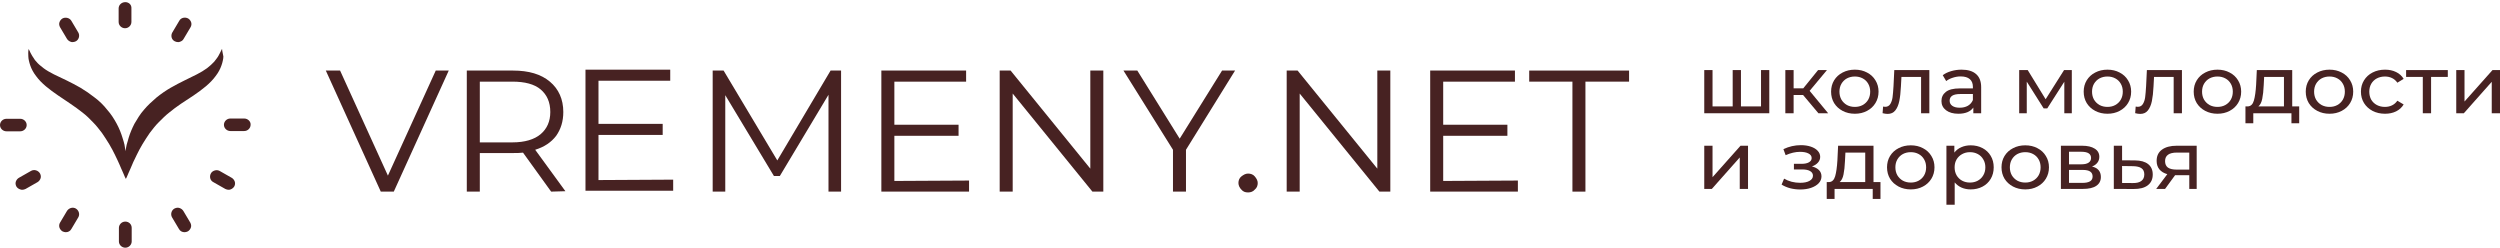 <?xml version="1.0" encoding="UTF-8"?> <svg xmlns="http://www.w3.org/2000/svg" width="868" height="86" viewBox="0 0 868 86" fill="none"><g clip-path="url(#clip0_440_126)"><path d="M43.505 0.742C42.251 0.742 41.19 1.686 41.19 2.913V7.634C41.19 8.861 42.251 9.806 43.409 9.806C44.663 9.806 45.628 8.767 45.628 7.634V2.913C45.724 1.686 44.76 0.742 43.505 0.742Z" fill="#472222"></path><path d="M24.792 7.256C24.213 6.217 22.766 5.84 21.704 6.406C21.222 6.689 20.836 7.162 20.643 7.728C20.45 8.294 20.547 8.861 20.836 9.428L23.248 13.487C23.538 13.96 24.02 14.337 24.599 14.526C24.792 14.62 24.985 14.62 25.177 14.62C25.564 14.62 25.949 14.526 26.335 14.337C27.397 13.771 27.782 12.354 27.204 11.316L24.792 7.256Z" fill="#472222"></path><path d="M9.262 43.417C9.262 42.19 8.201 41.246 7.043 41.246H2.219C0.965 41.246 0 42.284 0 43.417C0 44.645 1.061 45.589 2.219 45.589H7.043C8.201 45.589 9.262 44.645 9.262 43.417Z" fill="#472222"></path><path d="M10.708 59.376L6.559 61.736C6.077 62.019 5.691 62.491 5.498 63.058C5.305 63.624 5.401 64.191 5.691 64.757C5.98 65.229 6.463 65.607 7.138 65.796C7.331 65.89 7.524 65.89 7.717 65.89C8.103 65.89 8.489 65.796 8.875 65.607L13.023 63.246C13.506 62.963 13.892 62.491 14.085 61.925C14.278 61.358 14.181 60.792 13.892 60.225C13.216 59.092 11.769 58.715 10.708 59.376Z" fill="#472222"></path><path d="M26.335 72.405C25.852 72.122 25.177 72.027 24.598 72.216C24.019 72.405 23.537 72.783 23.247 73.255L20.835 77.314C20.546 77.787 20.45 78.448 20.642 79.014C20.835 79.581 21.221 80.052 21.704 80.336C22.09 80.525 22.476 80.619 22.861 80.619C23.633 80.619 24.405 80.241 24.791 79.486L27.203 75.426C27.782 74.388 27.396 73.066 26.335 72.405Z" fill="#472222"></path><path d="M43.505 76.936C42.251 76.936 41.286 77.975 41.286 79.108V83.829C41.286 85.056 42.347 86 43.505 86C44.759 86 45.724 84.962 45.724 83.829V79.108C45.724 77.881 44.759 76.936 43.505 76.936Z" fill="#472222"></path><path d="M63.667 73.255C63.378 72.783 62.896 72.405 62.317 72.216C61.738 72.027 61.159 72.122 60.58 72.405C59.519 72.971 59.133 74.388 59.712 75.426L62.124 79.486C62.51 80.241 63.282 80.619 64.053 80.619C64.439 80.619 64.825 80.525 65.211 80.336C65.694 80.052 66.079 79.581 66.272 79.014C66.465 78.448 66.369 77.881 66.079 77.314L63.667 73.255Z" fill="#472222"></path><path d="M80.453 61.735L76.304 59.375C75.822 59.092 75.147 58.997 74.568 59.186C73.989 59.375 73.506 59.658 73.217 60.225C72.638 61.263 72.927 62.679 74.085 63.246L78.234 65.606C78.62 65.795 79.006 65.889 79.392 65.889C79.585 65.889 79.778 65.889 79.971 65.795C80.549 65.606 81.032 65.229 81.321 64.757C81.611 64.284 81.707 63.623 81.514 63.057C81.321 62.491 80.935 62.019 80.453 61.735Z" fill="#472222"></path><path d="M84.793 41.152H79.968C78.714 41.152 77.749 42.19 77.749 43.323C77.749 44.55 78.81 45.495 79.968 45.495H84.793C86.047 45.495 87.011 44.456 87.011 43.323C87.108 42.19 86.047 41.152 84.793 41.152Z" fill="#472222"></path><path d="M65.307 6.406C64.246 5.839 62.798 6.122 62.219 7.255L59.807 11.315C59.229 12.354 59.518 13.77 60.676 14.336C61.062 14.525 61.448 14.62 61.834 14.62C62.027 14.62 62.219 14.62 62.413 14.525C62.991 14.336 63.474 14.053 63.763 13.487L66.175 9.427C66.465 8.955 66.561 8.294 66.368 7.727C66.175 7.161 65.789 6.689 65.307 6.406Z" fill="#472222"></path><path d="M77.171 17.644C77.171 17.172 77.074 16.983 77.074 16.983C77.074 16.983 76.978 17.172 76.785 17.55C76.592 17.928 76.303 18.589 75.917 19.25C75.724 19.627 75.531 19.91 75.242 20.288C74.952 20.666 74.663 21.043 74.373 21.421C73.698 22.176 72.83 22.932 71.865 23.687C69.84 25.198 67.139 26.425 64.052 27.936C62.508 28.691 60.868 29.541 59.228 30.485C57.589 31.429 55.949 32.562 54.309 33.884C52.765 35.206 51.222 36.622 49.968 38.133C48.617 39.643 47.653 41.343 46.688 42.948C45.82 44.647 45.145 46.252 44.662 47.858C44.469 48.707 44.18 49.462 43.987 50.218C43.794 50.973 43.698 51.729 43.601 52.484C43.505 51.729 43.312 51.068 43.215 50.218C43.023 49.462 42.83 48.707 42.54 47.858C42.058 46.252 41.383 44.553 40.514 42.948C39.646 41.343 38.585 39.643 37.235 38.133C35.981 36.528 34.534 35.111 32.894 33.884C31.35 32.657 29.71 31.524 27.974 30.485C26.334 29.541 24.694 28.691 23.151 27.936C19.968 26.425 17.17 25.198 15.144 23.687C14.18 22.932 13.215 22.176 12.636 21.421C12.25 21.043 11.961 20.666 11.768 20.288C11.479 19.91 11.286 19.533 11.093 19.25C10.707 18.589 10.418 18.022 10.225 17.55C10.032 17.172 9.935 16.983 9.935 16.983C9.935 16.983 9.935 17.267 9.839 17.644C9.839 18.116 9.742 18.683 9.839 19.627C9.839 20.099 9.935 20.571 10.032 21.043C10.128 21.61 10.321 22.082 10.514 22.743C10.9 23.876 11.575 25.198 12.54 26.425C14.373 28.974 17.267 31.146 20.16 33.129C23.054 35.111 26.045 37 28.649 39.077C30 40.115 31.157 41.248 32.315 42.476C33.472 43.609 34.437 44.931 35.402 46.158C36.27 47.48 37.138 48.707 37.91 50.029C38.682 51.351 39.357 52.578 39.936 53.806C40.514 55.033 41.093 56.166 41.479 57.11C41.865 58.149 42.347 58.999 42.637 59.754C43.215 61.264 43.698 62.114 43.698 62.114C43.698 62.114 44.18 61.264 44.759 59.754C45.048 58.999 45.531 58.149 45.916 57.11C46.302 56.072 46.978 54.939 47.46 53.806C48.039 52.578 48.714 51.351 49.486 50.029C50.257 48.707 51.126 47.48 51.994 46.158C52.958 44.931 53.923 43.609 55.081 42.476C56.238 41.343 57.396 40.115 58.746 39.077C61.351 36.905 64.341 35.017 67.235 33.129C70.129 31.146 73.023 28.974 74.856 26.425C75.82 25.198 76.496 23.876 76.882 22.743C77.074 22.176 77.267 21.61 77.364 21.043C77.46 20.571 77.557 20.099 77.557 19.627C77.364 18.683 77.267 18.022 77.171 17.644Z" fill="#472222"></path><path d="M155.808 24.498L136.724 66.531H132.207L113.123 24.498H118.076L134.684 60.974L151.292 24.498H155.808Z" fill="#472222"></path><path d="M191.354 66.531L181.594 52.995C180.429 53.137 179.409 53.137 178.098 53.137H166.589V66.531H162.072V24.498H178.098C183.633 24.498 187.858 25.78 190.918 28.345C193.977 30.91 195.58 34.472 195.58 38.889C195.58 42.166 194.705 44.873 193.102 47.153C191.354 49.433 189.023 51 185.819 51.998L196.308 66.389L191.354 66.531ZM187.712 46.583C189.898 44.731 191.063 42.166 191.063 38.889C191.063 35.469 189.898 32.904 187.712 31.052C185.527 29.2 182.177 28.345 177.951 28.345H166.589V49.433H177.951C182.177 49.433 185.527 48.435 187.712 46.583Z" fill="#472222"></path><path d="M233.726 62.374V66.221H203.279V24.188H232.706V28.035H207.795V42.996H230.084V46.843H207.795V62.516L233.726 62.374Z" fill="#472222"></path><path d="M292.023 24.498V66.531H287.652V32.904L270.753 61.117H268.713L251.814 33.047V66.531H247.443V24.498H251.231L269.879 55.702L288.381 24.498H292.023Z" fill="#472222"></path><path d="M336.455 62.684V66.531H306.007V24.498H335.435V28.345H310.523V43.306H332.813V47.153H310.523V62.826L336.455 62.684Z" fill="#472222"></path><path d="M383.073 24.498V66.531H379.286L351.606 32.477V66.531H347.09V24.498H350.878L378.558 58.552V24.498H383.073Z" fill="#472222"></path><path d="M411.773 51.998V66.531H407.257V51.998L390.066 24.498H394.874L409.588 48.15L424.302 24.498H428.818L411.773 51.998Z" fill="#472222"></path><path d="M431.003 65.819C430.421 65.249 429.983 64.394 429.983 63.539C429.983 62.684 430.275 61.829 431.003 61.259C431.732 60.689 432.461 60.262 433.334 60.262C434.209 60.262 435.083 60.547 435.666 61.259C436.249 61.971 436.686 62.684 436.686 63.539C436.686 64.394 436.394 65.249 435.666 65.819C435.083 66.531 434.209 66.816 433.334 66.816C432.314 66.816 431.586 66.531 431.003 65.819Z" fill="#472222"></path><path d="M482.721 24.498V66.531H478.933L451.253 32.477V66.531H446.737V24.498H450.525L478.205 58.552V24.498H482.721Z" fill="#472222"></path><path d="M527.009 62.684V66.531H496.561V24.498H525.989V28.345H501.077V43.306H523.367V47.153H501.077V62.826L527.009 62.684Z" fill="#472222"></path><path d="M546.093 28.345H530.942V24.498H565.614V28.345H550.463V66.531H545.947V28.345H546.093Z" fill="#472222"></path><path d="M614.298 24.329V39.322H591.719V24.329H594.591V36.946H601.588V24.329H604.459V36.946H611.427V24.329H614.298Z" fill="#472222"></path><path d="M626.033 32.986H622.744V39.322H619.872V24.329H622.744V30.666H626.093L631.237 24.329H634.317L628.306 31.543L634.736 39.322H631.356L626.033 32.986Z" fill="#472222"></path><path d="M644.009 39.492C642.434 39.492 641.018 39.162 639.762 38.502C638.506 37.842 637.519 36.937 636.802 35.786C636.104 34.617 635.755 33.297 635.755 31.826C635.755 30.355 636.104 29.044 636.802 27.893C637.519 26.724 638.506 25.819 639.762 25.178C641.018 24.518 642.434 24.188 644.009 24.188C645.584 24.188 646.989 24.518 648.225 25.178C649.481 25.819 650.458 26.724 651.156 27.893C651.874 29.044 652.233 30.355 652.233 31.826C652.233 33.297 651.874 34.617 651.156 35.786C650.458 36.937 649.481 37.842 648.225 38.502C646.989 39.162 645.584 39.492 644.009 39.492ZM644.009 37.116C645.026 37.116 645.933 36.899 646.73 36.465C647.548 36.013 648.186 35.39 648.644 34.598C649.102 33.787 649.332 32.863 649.332 31.826C649.332 30.788 649.102 29.874 648.644 29.081C648.186 28.271 647.548 27.648 646.73 27.215C645.933 26.781 645.026 26.564 644.009 26.564C642.992 26.564 642.075 26.781 641.257 27.215C640.46 27.648 639.822 28.271 639.343 29.081C638.885 29.874 638.656 30.788 638.656 31.826C638.656 32.863 638.885 33.787 639.343 34.598C639.822 35.39 640.46 36.013 641.257 36.465C642.075 36.899 642.992 37.116 644.009 37.116Z" fill="#472222"></path><path d="M669.868 24.329V39.322H666.998V26.705H660.179L659.999 30.043C659.9 32.061 659.711 33.749 659.431 35.107C659.152 36.446 658.693 37.521 658.055 38.332C657.417 39.143 656.53 39.549 655.394 39.549C654.876 39.549 654.287 39.464 653.63 39.294L653.809 37.003C654.068 37.059 654.308 37.087 654.527 37.087C655.324 37.087 655.923 36.758 656.321 36.097C656.72 35.437 656.979 34.655 657.099 33.749C657.218 32.844 657.328 31.552 657.428 29.874L657.697 24.329H669.868Z" fill="#472222"></path><path d="M681.072 24.188C683.265 24.188 684.94 24.697 686.095 25.715C687.272 26.734 687.86 28.252 687.86 30.27V39.322H685.139V37.342C684.66 38.04 683.973 38.577 683.075 38.955C682.198 39.313 681.152 39.492 679.935 39.492C678.161 39.492 676.735 39.087 675.659 38.276C674.602 37.465 674.073 36.399 674.073 35.079C674.073 33.759 674.582 32.703 675.599 31.91C676.616 31.099 678.231 30.694 680.444 30.694H684.989V30.157C684.989 28.987 684.63 28.091 683.912 27.469C683.195 26.847 682.138 26.535 680.743 26.535C679.806 26.535 678.889 26.686 677.992 26.988C677.094 27.271 676.337 27.658 675.718 28.148L674.522 26.111C675.34 25.489 676.317 25.017 677.453 24.697C678.59 24.357 679.796 24.188 681.072 24.188ZM680.414 37.399C681.51 37.399 682.458 37.172 683.255 36.72C684.052 36.248 684.63 35.588 684.989 34.739V32.646H680.563C678.131 32.646 676.915 33.419 676.915 34.966C676.915 35.72 677.224 36.314 677.842 36.748C678.46 37.182 679.317 37.399 680.414 37.399Z" fill="#472222"></path><path d="M719.333 24.329V39.322H716.731V28.374L710.811 37.625H709.554L703.693 28.346V39.322H701.061V24.329H704.022L710.242 34.457L716.642 24.329H719.333Z" fill="#472222"></path><path d="M731.71 39.492C730.135 39.492 728.719 39.162 727.464 38.502C726.207 37.842 725.221 36.937 724.503 35.786C723.805 34.617 723.456 33.297 723.456 31.826C723.456 30.355 723.805 29.044 724.503 27.893C725.221 26.724 726.207 25.819 727.464 25.178C728.719 24.518 730.135 24.188 731.71 24.188C733.285 24.188 734.69 24.518 735.927 25.178C737.182 25.819 738.159 26.724 738.857 27.893C739.575 29.044 739.934 30.355 739.934 31.826C739.934 33.297 739.575 34.617 738.857 35.786C738.159 36.937 737.182 37.842 735.927 38.502C734.69 39.162 733.285 39.492 731.71 39.492ZM731.71 37.116C732.727 37.116 733.634 36.899 734.431 36.465C735.249 36.013 735.887 35.39 736.345 34.598C736.804 33.787 737.033 32.863 737.033 31.826C737.033 30.788 736.804 29.874 736.345 29.081C735.887 28.271 735.249 27.648 734.431 27.215C733.634 26.781 732.727 26.564 731.71 26.564C730.693 26.564 729.776 26.781 728.958 27.215C728.161 27.648 727.523 28.271 727.044 29.081C726.586 29.874 726.357 30.788 726.357 31.826C726.357 32.863 726.586 33.787 727.044 34.598C727.523 35.39 728.161 36.013 728.958 36.465C729.776 36.899 730.693 37.116 731.71 37.116Z" fill="#472222"></path><path d="M757.57 24.329V39.322H754.698V26.705H747.88L747.701 30.043C747.602 32.061 747.411 33.749 747.133 35.107C746.854 36.446 746.395 37.521 745.757 38.332C745.119 39.143 744.232 39.549 743.096 39.549C742.577 39.549 741.989 39.464 741.331 39.294L741.51 37.003C741.769 37.059 742.009 37.087 742.228 37.087C743.026 37.087 743.624 36.758 744.022 36.097C744.421 35.437 744.681 34.655 744.8 33.749C744.92 32.844 745.029 31.552 745.129 29.874L745.398 24.329H757.57Z" fill="#472222"></path><path d="M769.909 39.492C768.334 39.492 766.919 39.162 765.663 38.502C764.406 37.842 763.42 36.937 762.702 35.786C762.004 34.617 761.655 33.297 761.655 31.826C761.655 30.355 762.004 29.044 762.702 27.893C763.42 26.724 764.406 25.819 765.663 25.178C766.919 24.518 768.334 24.188 769.909 24.188C771.484 24.188 772.89 24.518 774.126 25.178C775.382 25.819 776.359 26.724 777.057 27.893C777.774 29.044 778.133 30.355 778.133 31.826C778.133 33.297 777.774 34.617 777.057 35.786C776.359 36.937 775.382 37.842 774.126 38.502C772.89 39.162 771.484 39.492 769.909 39.492ZM769.909 37.116C770.926 37.116 771.833 36.899 772.63 36.465C773.448 36.013 774.086 35.39 774.544 34.598C775.003 33.787 775.233 32.863 775.233 31.826C775.233 30.788 775.003 29.874 774.544 29.081C774.086 28.271 773.448 27.648 772.63 27.215C771.833 26.781 770.926 26.564 769.909 26.564C768.893 26.564 767.975 26.781 767.158 27.215C766.36 27.648 765.722 28.271 765.244 29.081C764.785 29.874 764.556 30.788 764.556 31.826C764.556 32.863 764.785 33.787 765.244 34.598C765.722 35.39 766.36 36.013 767.158 36.465C767.975 36.899 768.893 37.116 769.909 37.116Z" fill="#472222"></path><path d="M798.281 36.946V42.802H795.59V39.322H782.342V42.802H779.62V36.946H780.458C781.475 36.889 782.172 36.211 782.551 34.909C782.93 33.608 783.189 31.769 783.329 29.393L783.568 24.329H795.859V36.946H798.281ZM785.96 29.591C785.881 31.477 785.711 33.042 785.452 34.287C785.213 35.513 784.764 36.399 784.106 36.946H792.988V26.705H786.11L785.96 29.591Z" fill="#472222"></path><path d="M808.81 39.492C807.235 39.492 805.819 39.162 804.564 38.502C803.307 37.842 802.321 36.937 801.603 35.786C800.905 34.617 800.556 33.297 800.556 31.826C800.556 30.355 800.905 29.044 801.603 27.893C802.321 26.724 803.307 25.819 804.564 25.178C805.819 24.518 807.235 24.188 808.81 24.188C810.385 24.188 811.791 24.518 813.027 25.178C814.286 25.819 815.262 26.724 815.961 27.893C816.676 29.044 817.034 30.355 817.034 31.826C817.034 33.297 816.676 34.617 815.961 35.786C815.262 36.937 814.286 37.842 813.027 38.502C811.791 39.162 810.385 39.492 808.81 39.492ZM808.81 37.116C809.827 37.116 810.734 36.899 811.531 36.465C812.349 36.013 812.986 35.39 813.441 34.598C813.904 33.787 814.132 32.863 814.132 31.826C814.132 30.788 813.904 29.874 813.441 29.081C812.986 28.271 812.349 27.648 811.531 27.215C810.734 26.781 809.827 26.564 808.81 26.564C807.794 26.564 806.876 26.781 806.058 27.215C805.261 27.648 804.623 28.271 804.144 29.081C803.686 29.874 803.457 30.788 803.457 31.826C803.457 32.863 803.686 33.787 804.144 34.598C804.623 35.39 805.261 36.013 806.058 36.465C806.876 36.899 807.794 37.116 808.81 37.116Z" fill="#472222"></path><path d="M828.087 39.492C826.469 39.492 825.031 39.162 823.755 38.502C822.495 37.842 821.512 36.937 820.788 35.786C820.073 34.617 819.716 33.297 819.716 31.826C819.716 30.355 820.073 29.044 820.788 27.893C821.512 26.724 822.495 25.819 823.755 25.178C825.031 24.518 826.469 24.188 828.087 24.188C829.525 24.188 830.801 24.461 831.915 25.008C833.053 25.555 833.93 26.347 834.548 27.384L832.362 28.714C831.866 27.997 831.248 27.46 830.509 27.101C829.769 26.743 828.956 26.564 828.054 26.564C827.022 26.564 826.087 26.781 825.25 27.215C824.429 27.648 823.779 28.271 823.3 29.081C822.845 29.874 822.617 30.788 822.617 31.826C822.617 32.882 822.845 33.815 823.3 34.626C823.779 35.418 824.429 36.031 825.25 36.465C826.087 36.899 827.022 37.116 828.054 37.116C828.956 37.116 829.769 36.937 830.509 36.578C831.248 36.22 831.866 35.682 832.362 34.966L834.548 36.267C833.93 37.304 833.053 38.106 831.915 38.672C830.801 39.219 829.525 39.492 828.087 39.492Z" fill="#472222"></path><path d="M849.876 26.705H844.073V39.322H841.196V26.705H835.401V24.329H849.876V26.705Z" fill="#472222"></path><path d="M852.81 24.329H855.679V35.249L865.399 24.329H868V39.322H865.131V28.403L855.443 39.322H852.81V24.329Z" fill="#472222"></path><path d="M591.719 50.598H594.591V61.517L604.309 50.598H606.912V65.591H604.04V54.671L594.351 65.591H591.719V50.598Z" fill="#472222"></path><path d="M629.098 57.783C630.154 58.047 630.972 58.472 631.55 59.056C632.128 59.641 632.418 60.367 632.418 61.234C632.418 62.121 632.098 62.913 631.46 63.611C630.822 64.29 629.935 64.827 628.798 65.223C627.683 65.6 626.426 65.789 625.031 65.789C623.855 65.789 622.698 65.648 621.562 65.365C620.445 65.063 619.448 64.639 618.571 64.092L619.438 62.026C620.196 62.479 621.063 62.838 622.04 63.102C623.017 63.347 624.004 63.469 625.001 63.469C626.356 63.469 627.433 63.252 628.23 62.819C629.048 62.366 629.457 61.763 629.457 61.008C629.457 60.31 629.128 59.773 628.47 59.396C627.832 59.018 626.924 58.83 625.748 58.83H622.848V56.878H625.539C626.615 56.878 627.463 56.699 628.081 56.34C628.699 55.982 629.008 55.492 629.008 54.869C629.008 54.19 628.639 53.662 627.901 53.285C627.184 52.908 626.207 52.719 624.971 52.719C623.396 52.719 621.731 53.106 619.976 53.879L619.199 51.786C621.133 50.862 623.156 50.4 625.27 50.4C626.546 50.4 627.692 50.569 628.709 50.909C629.726 51.248 630.523 51.729 631.102 52.352C631.68 52.974 631.969 53.681 631.969 54.473C631.969 55.209 631.71 55.869 631.191 56.454C630.673 57.038 629.975 57.481 629.098 57.783Z" fill="#472222"></path><path d="M652.901 63.215V69.071H650.209V65.591H636.962V69.071H634.24V63.215H635.078C636.094 63.158 636.792 62.479 637.17 61.178C637.549 59.877 637.808 58.038 637.948 55.661L638.187 50.598H650.479V63.215H652.901ZM640.58 55.859C640.5 57.745 640.33 59.311 640.071 60.556C639.832 61.781 639.384 62.668 638.726 63.215H647.608V52.974H640.729L640.58 55.859Z" fill="#472222"></path><path d="M663.43 65.761C661.855 65.761 660.439 65.431 659.183 64.771C657.927 64.111 656.94 63.205 656.223 62.055C655.524 60.886 655.176 59.565 655.176 58.094C655.176 56.623 655.524 55.312 656.223 54.162C656.94 52.993 657.927 52.087 659.183 51.446C660.439 50.786 661.855 50.456 663.43 50.456C665.004 50.456 666.41 50.786 667.646 51.446C668.902 52.087 669.879 52.993 670.577 54.162C671.295 55.312 671.653 56.623 671.653 58.094C671.653 59.565 671.295 60.886 670.577 62.055C669.879 63.205 668.902 64.111 667.646 64.771C666.41 65.431 665.004 65.761 663.43 65.761ZM663.43 63.384C664.447 63.384 665.354 63.167 666.151 62.734C666.969 62.281 667.607 61.659 668.065 60.867C668.523 60.056 668.753 59.132 668.753 58.094C668.753 57.057 668.523 56.142 668.065 55.35C667.607 54.539 666.969 53.917 666.151 53.483C665.354 53.049 664.447 52.833 663.43 52.833C662.412 52.833 661.496 53.049 660.678 53.483C659.881 53.917 659.243 54.539 658.764 55.35C658.306 56.142 658.076 57.057 658.076 58.094C658.076 59.132 658.306 60.056 658.764 60.867C659.243 61.659 659.881 62.281 660.678 62.734C661.496 63.167 662.412 63.384 663.43 63.384Z" fill="#472222"></path><path d="M684.203 50.456C685.738 50.456 687.114 50.777 688.33 51.418C689.545 52.059 690.493 52.955 691.171 54.105C691.868 55.256 692.217 56.586 692.217 58.094C692.217 59.603 691.868 60.942 691.171 62.111C690.493 63.262 689.545 64.158 688.33 64.799C687.114 65.44 685.738 65.761 684.203 65.761C683.066 65.761 682.02 65.553 681.062 65.138C680.126 64.724 679.328 64.12 678.67 63.328V71.079H675.799V50.598H678.551V52.974C679.189 52.144 679.996 51.522 680.973 51.107C681.95 50.673 683.026 50.456 684.203 50.456ZM683.964 63.384C684.98 63.384 685.887 63.167 686.685 62.734C687.502 62.281 688.14 61.659 688.599 60.867C689.077 60.056 689.316 59.132 689.316 58.094C689.316 57.057 689.077 56.142 688.599 55.35C688.14 54.539 687.502 53.917 686.685 53.483C685.887 53.049 684.98 52.833 683.964 52.833C682.966 52.833 682.059 53.059 681.242 53.511C680.444 53.945 679.806 54.558 679.328 55.35C678.869 56.142 678.64 57.057 678.64 58.094C678.64 59.132 678.869 60.056 679.328 60.867C679.787 61.659 680.424 62.281 681.242 62.734C682.059 63.167 682.966 63.384 683.964 63.384Z" fill="#472222"></path><path d="M703.177 65.761C701.602 65.761 700.187 65.431 698.93 64.771C697.674 64.111 696.688 63.205 695.969 62.055C695.272 60.886 694.923 59.565 694.923 58.094C694.923 56.623 695.272 55.312 695.969 54.162C696.688 52.993 697.674 52.087 698.93 51.446C700.187 50.786 701.602 50.456 703.177 50.456C704.752 50.456 706.158 50.786 707.394 51.446C708.65 52.087 709.627 52.993 710.325 54.162C711.042 55.312 711.401 56.623 711.401 58.094C711.401 59.565 711.042 60.886 710.325 62.055C709.627 63.205 708.65 64.111 707.394 64.771C706.158 65.431 704.752 65.761 703.177 65.761ZM703.177 63.384C704.193 63.384 705.101 63.167 705.898 62.734C706.716 62.281 707.354 61.659 707.812 60.867C708.271 60.056 708.5 59.132 708.5 58.094C708.5 57.057 708.271 56.142 707.812 55.35C707.354 54.539 706.716 53.917 705.898 53.483C705.101 53.049 704.193 52.833 703.177 52.833C702.16 52.833 701.243 53.049 700.426 53.483C699.628 53.917 698.99 54.539 698.512 55.35C698.053 56.142 697.824 57.057 697.824 58.094C697.824 59.132 698.053 60.056 698.512 60.867C698.99 61.659 699.628 62.281 700.426 62.734C701.243 63.167 702.16 63.384 703.177 63.384Z" fill="#472222"></path><path d="M726.343 57.812C728.396 58.302 729.423 59.518 729.423 61.461C729.423 62.781 728.894 63.799 727.837 64.516C726.801 65.233 725.246 65.591 723.172 65.591H715.546V50.598H722.903C724.777 50.598 726.243 50.937 727.299 51.616C728.356 52.276 728.884 53.219 728.884 54.445C728.884 55.237 728.655 55.925 728.197 56.51C727.758 57.076 727.14 57.51 726.343 57.812ZM718.358 57.048H722.664C723.761 57.048 724.588 56.859 725.146 56.482C725.724 56.105 726.014 55.558 726.014 54.841C726.014 53.408 724.897 52.691 722.664 52.691H718.358V57.048ZM722.963 63.498C724.159 63.498 725.056 63.319 725.654 62.96C726.253 62.602 726.552 62.045 726.552 61.291C726.552 60.518 726.273 59.943 725.714 59.566C725.176 59.188 724.319 59 723.142 59H718.358V63.498H722.963Z" fill="#472222"></path><path d="M741.243 55.69C743.257 55.709 744.792 56.142 745.849 56.991C746.905 57.84 747.433 59.037 747.433 60.584C747.433 62.206 746.856 63.46 745.699 64.346C744.563 65.214 742.928 65.638 740.795 65.619L733.916 65.591V50.598H736.787V55.661L741.243 55.69ZM740.555 63.554C741.852 63.573 742.828 63.328 743.486 62.819C744.164 62.309 744.503 61.555 744.503 60.556C744.503 59.575 744.174 58.858 743.516 58.406C742.878 57.953 741.891 57.717 740.555 57.698L736.787 57.642V63.526L740.555 63.554Z" fill="#472222"></path><path d="M762.688 50.598V65.591H760.117V60.838H755.511H755.183L751.713 65.591H748.633L752.491 60.471C751.295 60.131 750.378 59.575 749.74 58.802C749.102 58.01 748.783 57.029 748.783 55.859C748.783 54.143 749.401 52.842 750.637 51.956C751.873 51.05 753.578 50.598 755.751 50.598H762.688ZM751.713 55.944C751.713 56.944 752.042 57.689 752.7 58.179C753.378 58.651 754.385 58.886 755.721 58.886H760.117V52.974H755.84C753.089 52.974 751.713 53.964 751.713 55.944Z" fill="#472222"></path></g><defs><clipPath id="clip0_440_126"><rect width="868" height="86" fill="white"></rect></clipPath></defs></svg> 